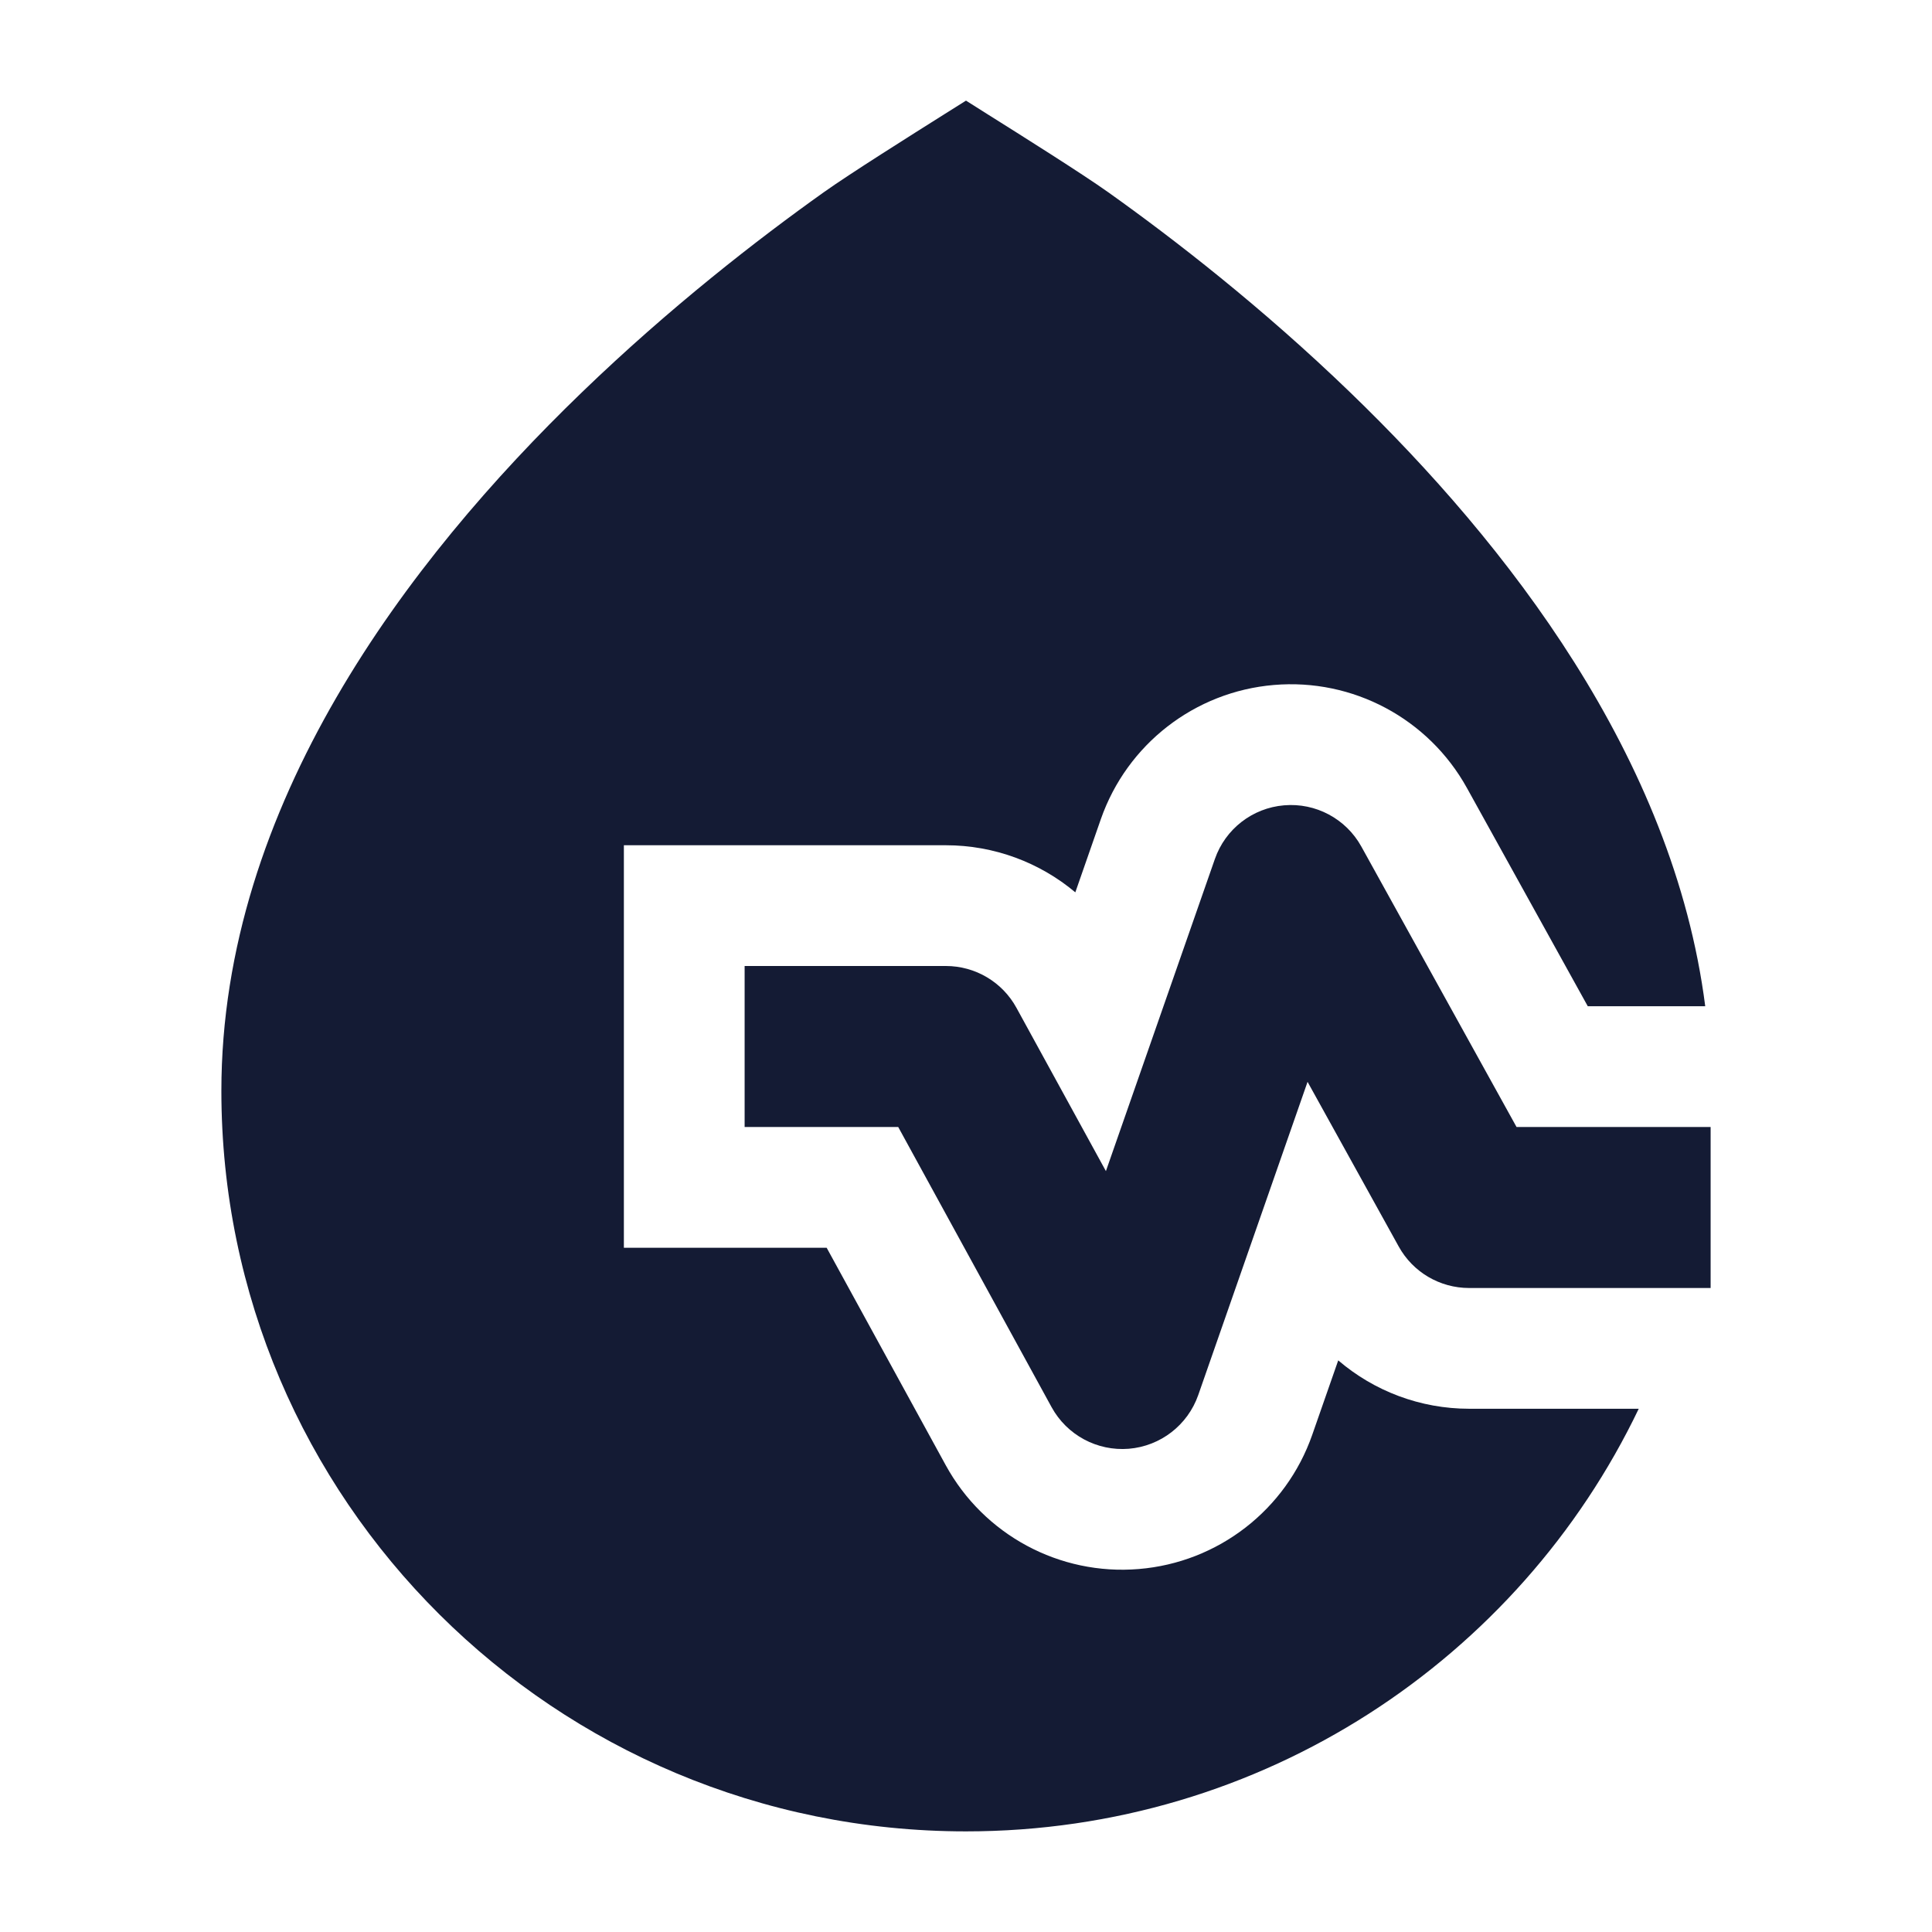 <svg width="24" height="24" viewBox="0 0 24 24" fill="none" xmlns="http://www.w3.org/2000/svg">
<path fill-rule="evenodd" clip-rule="evenodd" d="M15.951 10.004C16.344 9.97 16.72 10.171 16.911 10.516L18.839 14H21.25V16H18.25C17.886 16 17.551 15.803 17.375 15.484L16.243 13.439L14.885 17.33C14.754 17.703 14.417 17.964 14.023 17.997C13.629 18.029 13.253 17.827 13.063 17.48L11.158 14H9.25V12H11.75C12.115 12 12.452 12.199 12.627 12.52L13.738 14.548L15.092 10.67C15.222 10.298 15.558 10.037 15.951 10.004Z" fill="#141B34"/>
<path d="M11.739 1.414C11.312 1.683 10.557 2.158 10.235 2.387C9.417 2.969 8.324 3.816 7.228 4.874C5.066 6.96 2.75 10.005 2.75 13.551C2.75 18.631 6.891 22.75 12 22.75C15.687 22.75 18.871 20.604 20.357 17.5H18.25C17.644 17.5 17.07 17.281 16.624 16.899L16.301 17.824C15.975 18.757 15.131 19.41 14.146 19.491C13.162 19.573 12.222 19.067 11.748 18.201L10.269 15.5H7.75V10.5H11.75C12.348 10.5 12.915 10.713 13.358 11.085L13.675 10.176C14 9.245 14.842 8.592 15.824 8.509C16.806 8.425 17.746 8.927 18.223 9.789L19.724 12.5H21.183C20.787 9.404 18.717 6.751 16.772 4.874C15.676 3.816 14.583 2.969 13.765 2.387C13.443 2.158 12.688 1.683 12.261 1.415C12.144 1.341 12.052 1.283 12 1.25C11.948 1.283 11.856 1.341 11.739 1.414Z" fill="#141B34"/>
</svg>
